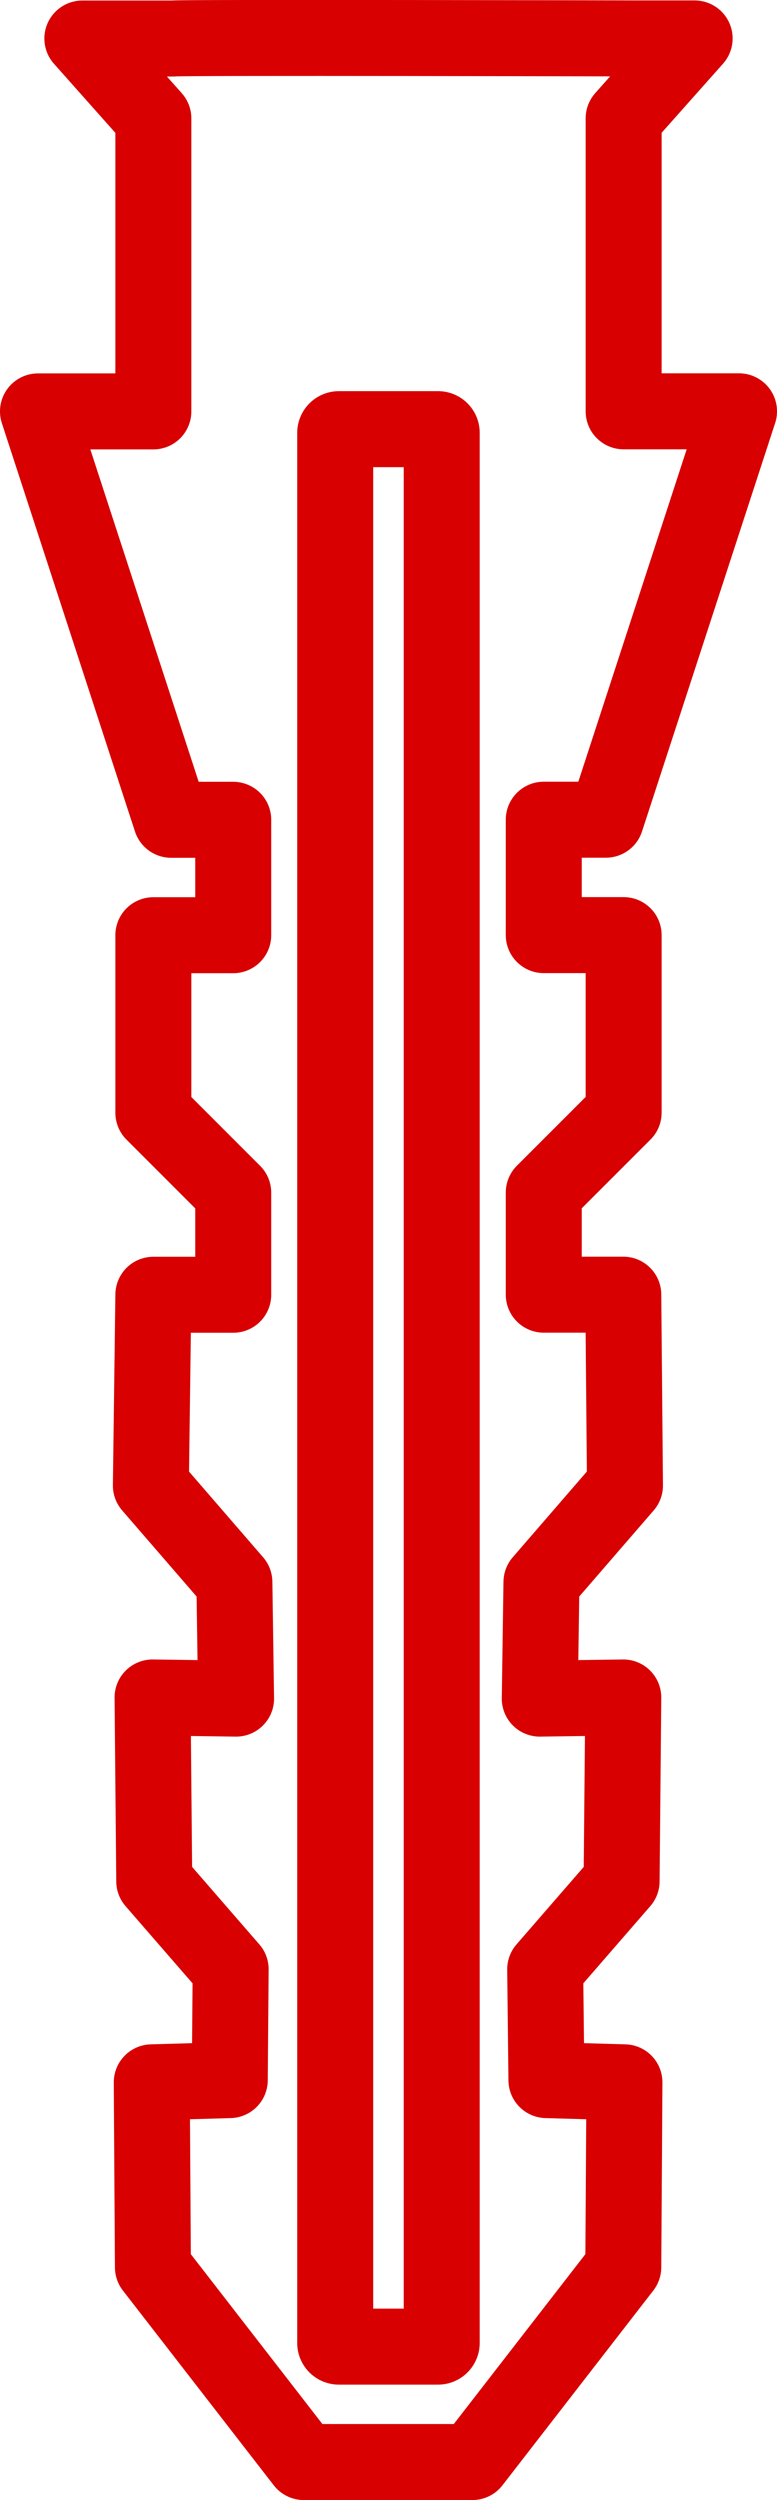 <svg xmlns="http://www.w3.org/2000/svg" xmlns:xlink="http://www.w3.org/1999/xlink" width="8.755" height="28.16" viewBox="0 0 8.755 28.16">
  <defs>
    <clipPath id="clip-path">
      <rect id="Rectangle_454" data-name="Rectangle 454" width="8.755" height="28.16" transform="translate(0 0)" fill="none"/>
    </clipPath>
  </defs>
  <g id="Group_683" data-name="Group 683" transform="translate(0 0)">
    <g id="Group_682" data-name="Group 682" clip-path="url(#clip-path)">
      <path id="Path_4041" data-name="Path 4041" d="M1.95.434H.928l.8.9v3.3H.428l1.5,4.6h.7v1.3h-.9v2l.9.9v1.15h-.9L1.7,16.733l.941,1.088.019,1.312-.941-.013.019,2.07.861.992L2.589,23.43l-.879.025.013,2.083,1.7,2.194h1.9l1.7-2.194.013-2.083-.879-.025-.014-1.248.861-.992.019-2.07-.941.013.019-1.312.941-1.088-.019-2.15H6.127v-1.15l.9-.9v-2h-.9v-1.3h.7l1.5-4.6h-1.3v-3.3l.8-.9H7.239S1.95.42,1.95.434Z" fill="none" stroke="#d80000" stroke-linecap="round" stroke-linejoin="round" stroke-width="0.856"/>
      <path id="Rectangle_453" data-name="Rectangle 453" d="M.042,0H1.159A.041.041,0,0,1,1.2.041V21.557a.041.041,0,0,1-.041.041H.041A.041.041,0,0,1,0,21.557V.042A.042.042,0,0,1,.042,0Z" transform="translate(3.777 4.834)" fill="none" stroke="#d80000" stroke-linecap="round" stroke-linejoin="round" stroke-width="0.856"/>
    </g>
  </g>
</svg>
